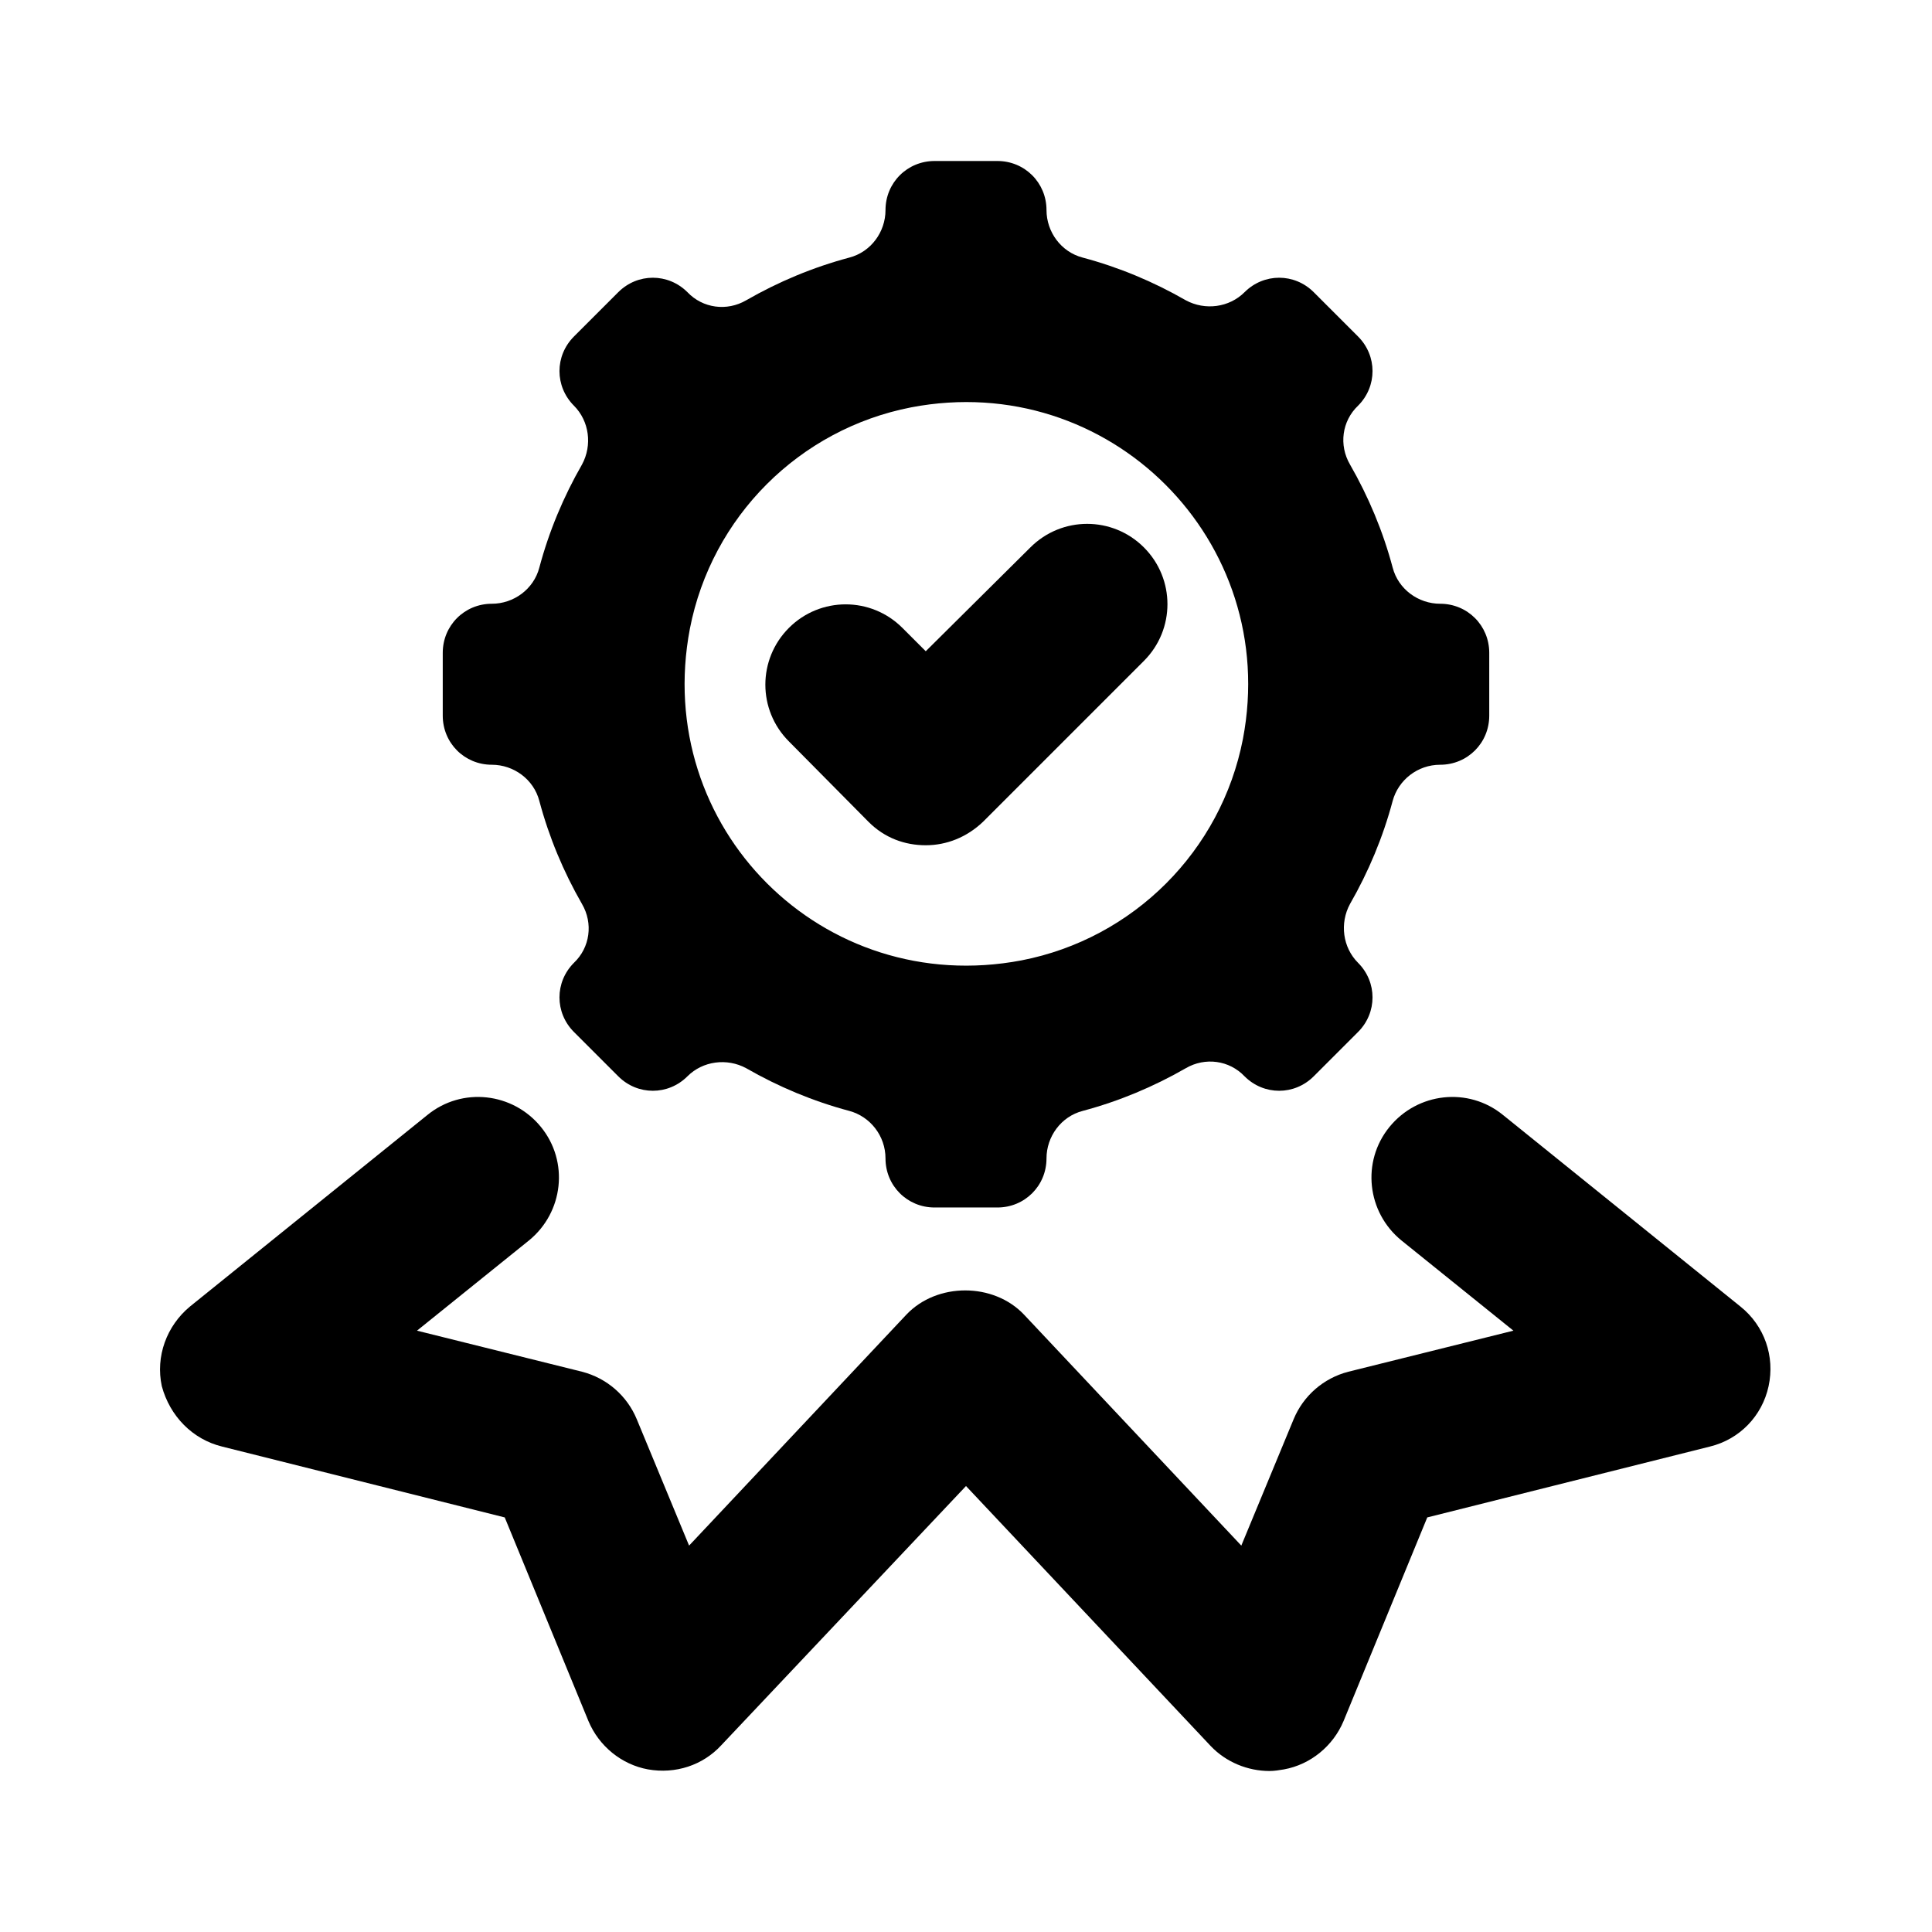 <?xml version="1.0" ?><svg id="Layer_1" style="enable-background:new 0 0 24 24;" version="1.1" viewBox="0 0 24 24" xml:space="preserve" xmlns="http://www.w3.org/2000/svg" xmlns:xlink="http://www.w3.org/1999/xlink"><path d="M6.11,9.5c0.27,0,0.52,0.18,0.59,0.45c0.12,0.45,0.3,0.88,0.53,1.28c0.14,0.24,0.1,0.54-0.1,0.73  c-0.24,0.24-0.24,0.62,0,0.86l0.55,0.55c0.24,0.24,0.62,0.24,0.86,0c0.19-0.19,0.49-0.23,0.73-0.1c0.4,0.23,0.83,0.41,1.28,0.53  c0.26,0.07,0.45,0.31,0.45,0.59c0,0.34,0.27,0.61,0.61,0.61h0.78c0.34,0,0.61-0.27,0.61-0.61c0-0.27,0.18-0.52,0.45-0.59  c0.45-0.12,0.88-0.3,1.28-0.53c0.24-0.14,0.54-0.1,0.73,0.1c0.24,0.24,0.62,0.24,0.86,0l0.55-0.55c0.24-0.24,0.24-0.62,0-0.86  c-0.19-0.19-0.23-0.49-0.1-0.73c0.23-0.4,0.41-0.83,0.53-1.28c0.07-0.26,0.31-0.45,0.59-0.45c0.34,0,0.61-0.27,0.61-0.61V8.11  c0-0.34-0.27-0.61-0.61-0.61c-0.27,0-0.52-0.18-0.59-0.45C17.18,6.6,17,6.17,16.77,5.77c-0.14-0.24-0.1-0.54,0.1-0.73  c0.24-0.24,0.24-0.62,0-0.86l-0.55-0.55c-0.24-0.24-0.62-0.24-0.86,0c-0.19,0.19-0.49,0.23-0.73,0.1c-0.4-0.23-0.83-0.41-1.28-0.53  C13.18,3.13,13,2.88,13,2.61C13,2.27,12.73,2,12.39,2h-0.78C11.27,2,11,2.27,11,2.61c0,0.27-0.18,0.52-0.45,0.59  C10.1,3.32,9.67,3.5,9.27,3.73c-0.24,0.14-0.54,0.1-0.73-0.1c-0.24-0.24-0.62-0.24-0.86,0L7.13,4.18c-0.24,0.24-0.24,0.62,0,0.86  c0.19,0.19,0.23,0.49,0.1,0.73C7,6.17,6.82,6.6,6.7,7.05C6.63,7.32,6.38,7.5,6.11,7.5C5.77,7.5,5.5,7.77,5.5,8.11v0.78  C5.5,9.23,5.77,9.5,6.11,9.5z M8.57,7.81c0.27-1.39,1.36-2.48,2.75-2.75c2.46-0.47,4.59,1.66,4.12,4.12  c-0.27,1.39-1.36,2.48-2.75,2.75C10.22,12.4,8.1,10.28,8.57,7.81z"/><path d="M2.76,17.97l3.51,0.88l1.04,2.53c0.13,0.31,0.41,0.54,0.74,0.6c0.34,0.06,0.68-0.05,0.91-0.3L12,18.46l3.04,3.23  c0.19,0.2,0.46,0.31,0.73,0.31c0.06,0,0.12-0.01,0.18-0.02c0.33-0.06,0.61-0.29,0.74-0.6l1.04-2.53l3.51-0.88  c0.37-0.09,0.65-0.38,0.73-0.75c0.08-0.37-0.05-0.75-0.35-0.99l-2.95-2.38c-0.43-0.35-1.06-0.28-1.41,0.15  c-0.35,0.43-0.28,1.06,0.15,1.41l1.39,1.12l-2.05,0.51c-0.31,0.08-0.56,0.3-0.68,0.59l-0.65,1.57l-2.7-2.87  c-0.38-0.4-1.08-0.4-1.46,0l-2.7,2.87l-0.65-1.57c-0.12-0.29-0.37-0.51-0.68-0.59l-2.05-0.51l1.39-1.12  c0.43-0.35,0.5-0.98,0.15-1.41c-0.35-0.43-0.98-0.5-1.41-0.15l-2.95,2.38c-0.29,0.24-0.43,0.62-0.35,0.99  C2.11,17.59,2.39,17.88,2.76,17.97z"/><path d="M10.79,10.21c0.2,0.2,0.45,0.29,0.71,0.29s0.51-0.1,0.71-0.29l2-2c0.39-0.39,0.39-1.02,0-1.41s-1.02-0.39-1.41,0L11.5,8.09  l-0.29-0.29c-0.39-0.39-1.02-0.39-1.41,0s-0.39,1.02,0,1.41L10.79,10.21z"/></svg>